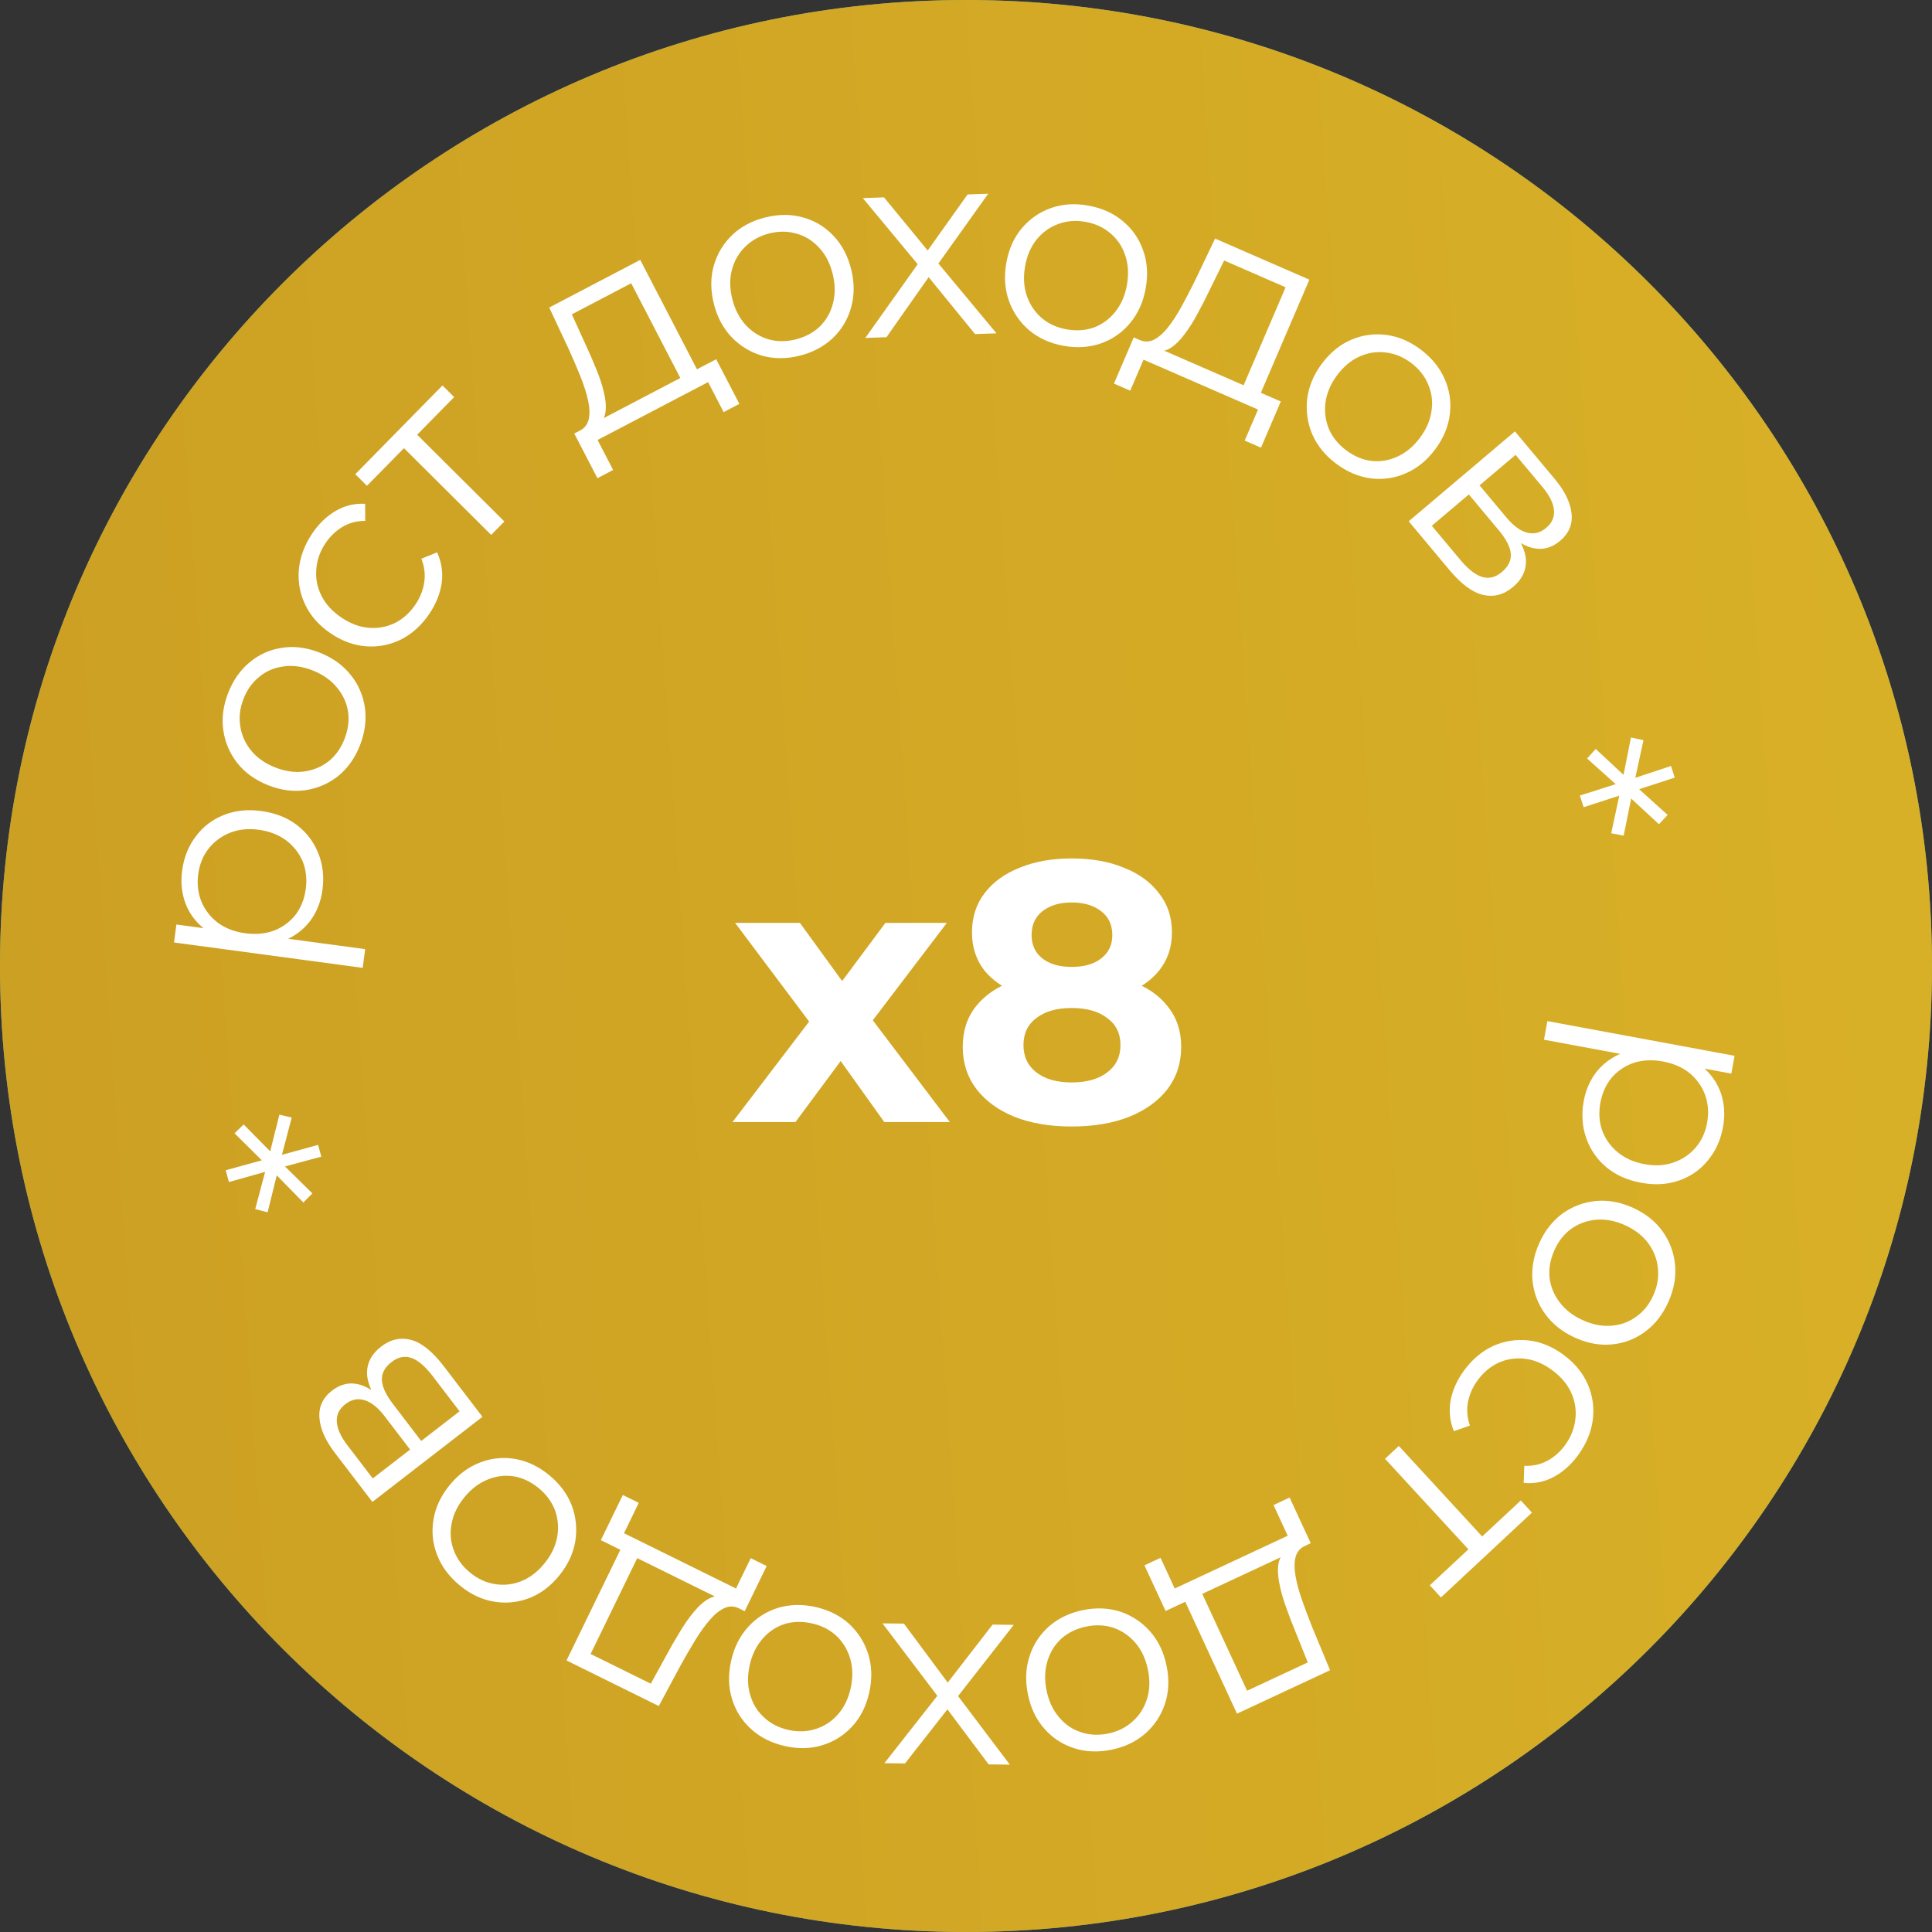 <?xml version="1.0" encoding="UTF-8"?> <svg xmlns="http://www.w3.org/2000/svg" viewBox="0 0 90 90" fill="none"><rect x="0" y="0" width="90" height="90" fill="#333333" stroke="none"/><path d="M90 45C90 69.853 69.853 90 45 90C20.147 90 0 69.853 0 45C0 20.147 20.147 0 45 0C69.853 0 90 20.147 90 45Z" fill="#57A995"></path><path d="M90 45C90 69.853 69.853 90 45 90C20.147 90 0 69.853 0 45C0 20.147 20.147 0 45 0C69.853 0 90 20.147 90 45Z" fill="url(#paint0_linear_59_220)"></path><path d="M34.123 52.27L38.279 46.819L38.228 48.303L34.243 42.99H37.262L39.78 46.457L38.642 46.492L41.246 42.99H44.109L40.108 48.251V46.802L44.247 52.27H41.194L38.556 48.578L39.676 48.734L37.055 52.27H34.123Z" fill="white"></path><path d="M49.919 52.477C48.907 52.477 48.022 52.327 47.263 52.028C46.504 51.718 45.911 51.286 45.486 50.734C45.061 50.171 44.848 49.516 44.848 48.768C44.848 48.021 45.055 47.388 45.469 46.871C45.894 46.342 46.486 45.945 47.245 45.681C48.004 45.405 48.895 45.267 49.919 45.267C50.954 45.267 51.851 45.405 52.61 45.681C53.38 45.945 53.972 46.342 54.386 46.871C54.812 47.388 55.024 48.021 55.024 48.768C55.024 49.516 54.812 50.171 54.386 50.734C53.961 51.286 53.363 51.718 52.593 52.028C51.834 52.327 50.942 52.477 49.919 52.477ZM49.919 50.424C50.62 50.424 51.172 50.269 51.575 49.958C51.989 49.648 52.196 49.222 52.196 48.682C52.196 48.142 51.989 47.722 51.575 47.423C51.172 47.112 50.62 46.957 49.919 46.957C49.229 46.957 48.683 47.112 48.28 47.423C47.878 47.722 47.677 48.142 47.677 48.682C47.677 49.222 47.878 49.648 48.28 49.958C48.683 50.269 49.229 50.424 49.919 50.424ZM49.919 46.681C48.987 46.681 48.171 46.555 47.47 46.302C46.78 46.049 46.239 45.681 45.848 45.198C45.469 44.703 45.279 44.117 45.279 43.438C45.279 42.725 45.475 42.116 45.865 41.61C46.257 41.093 46.803 40.696 47.504 40.42C48.206 40.133 49.011 39.989 49.919 39.989C50.85 39.989 51.661 40.133 52.351 40.42C53.052 40.696 53.599 41.093 53.989 41.61C54.392 42.116 54.593 42.725 54.593 43.438C54.593 44.117 54.398 44.703 54.007 45.198C53.627 45.681 53.087 46.049 52.386 46.302C51.684 46.555 50.862 46.681 49.919 46.681ZM49.919 45.042C50.505 45.042 50.965 44.91 51.299 44.646C51.644 44.381 51.816 44.019 51.816 43.559C51.816 43.076 51.638 42.703 51.282 42.438C50.937 42.173 50.482 42.041 49.919 42.041C49.367 42.041 48.919 42.173 48.574 42.438C48.228 42.703 48.056 43.076 48.056 43.559C48.056 44.019 48.223 44.381 48.556 44.646C48.89 44.91 49.344 45.042 49.919 45.042Z" fill="white"></path><path d="M73.775 51.298C73.876 50.745 74.092 50.268 74.424 49.867C74.763 49.468 75.196 49.178 75.722 48.998C76.254 48.828 76.868 48.807 77.564 48.936C78.259 49.065 78.822 49.304 79.252 49.652C79.69 50.002 79.993 50.425 80.163 50.918C80.333 51.412 80.367 51.94 80.265 52.501C80.154 53.111 79.918 53.63 79.556 54.059C79.201 54.498 78.751 54.81 78.208 54.995C77.673 55.182 77.086 55.216 76.447 55.097C75.8 54.977 75.259 54.734 74.824 54.368C74.389 54.002 74.078 53.549 73.892 53.01C73.704 52.479 73.665 51.908 73.775 51.298ZM72.082 47.567L80.803 49.183L80.653 50.013L78.737 49.658L77.478 49.337L76.171 49.22L71.925 48.434L72.082 47.567ZM74.551 51.379C74.468 51.834 74.496 52.26 74.633 52.655C74.778 53.052 75.018 53.391 75.352 53.671C75.693 53.953 76.111 54.14 76.604 54.231C77.097 54.322 77.549 54.297 77.959 54.154C78.37 54.012 78.712 53.781 78.987 53.462C79.263 53.143 79.442 52.756 79.524 52.3C79.606 51.845 79.576 51.415 79.432 51.01C79.287 50.613 79.047 50.274 78.713 49.994C78.378 49.722 77.964 49.54 77.471 49.449C76.978 49.357 76.522 49.378 76.106 49.511C75.695 49.653 75.353 49.884 75.077 50.203C74.809 50.532 74.633 50.923 74.551 51.379Z" fill="white"></path><path d="M71.703 57.914C71.959 57.342 72.317 56.883 72.777 56.538C73.242 56.205 73.757 56.008 74.325 55.949C74.9 55.892 75.481 55.996 76.066 56.261C76.658 56.53 77.12 56.898 77.453 57.366C77.785 57.834 77.978 58.352 78.031 58.92C78.084 59.488 77.981 60.062 77.722 60.643C77.459 61.231 77.1 61.693 76.642 62.03C76.182 62.374 75.67 62.573 75.106 62.625C74.538 62.685 73.958 62.581 73.365 62.312C72.78 62.047 72.318 61.679 71.978 61.207C71.643 60.747 71.446 60.227 71.389 59.648C71.34 59.073 71.444 58.495 71.703 57.914ZM72.412 58.236C72.22 58.666 72.144 59.089 72.183 59.505C72.23 59.925 72.384 60.308 72.645 60.653C72.91 61.009 73.271 61.291 73.729 61.498C74.194 61.709 74.642 61.794 75.075 61.755C75.504 61.722 75.886 61.583 76.222 61.336C76.565 61.093 76.831 60.76 77.019 60.338C77.207 59.916 77.278 59.495 77.231 59.074C77.192 58.657 77.043 58.273 76.786 57.92C76.528 57.568 76.167 57.286 75.702 57.076C75.245 56.868 74.796 56.783 74.356 56.819C73.924 56.859 73.536 57 73.193 57.243C72.857 57.49 72.597 57.821 72.412 58.236Z" fill="white"></path><path d="M68.198 63.848C68.577 63.329 69.03 62.946 69.557 62.7C70.085 62.466 70.634 62.379 71.201 62.441C71.776 62.507 72.322 62.731 72.838 63.114C73.362 63.502 73.737 63.959 73.965 64.487C74.192 65.014 74.27 65.564 74.199 66.137C74.123 66.717 73.895 67.266 73.515 67.786C73.189 68.232 72.809 68.571 72.374 68.803C71.939 69.035 71.474 69.126 70.979 69.078L71.007 68.284C71.404 68.3 71.762 68.222 72.083 68.049C72.403 67.875 72.678 67.632 72.906 67.32C73.179 66.947 73.338 66.546 73.385 66.119C73.438 65.697 73.376 65.287 73.197 64.888C73.019 64.489 72.724 64.137 72.313 63.833C71.903 63.529 71.481 63.35 71.05 63.298C70.619 63.245 70.207 63.305 69.817 63.477C69.432 63.654 69.103 63.929 68.831 64.302C68.603 64.615 68.454 64.951 68.385 65.311C68.317 65.67 68.346 66.035 68.473 66.407L67.728 66.671C67.541 66.215 67.49 65.74 67.573 65.248C67.664 64.761 67.872 64.294 68.198 63.848Z" fill="white"></path><path d="M65.162 67.358L69.205 71.748L68.883 71.726L70.844 69.898L71.364 70.463L67.126 74.414L66.606 73.849L68.567 72.021L68.563 72.346L64.52 67.956L65.162 67.358Z" fill="white"></path><path d="M55.861 73.933L58.094 78.761L60.922 77.441L60.38 76.093C60.211 75.688 60.057 75.286 59.917 74.886C59.77 74.489 59.663 74.111 59.595 73.749C59.524 73.4 59.512 73.09 59.56 72.822C59.611 72.561 59.742 72.363 59.952 72.228L60.813 72.004C60.578 72.105 60.426 72.276 60.357 72.518C60.291 72.767 60.289 73.065 60.349 73.411C60.41 73.757 60.511 74.134 60.654 74.541C60.801 74.957 60.959 75.376 61.127 75.799L61.96 77.805L57.624 79.829L55.068 74.303L55.861 73.933ZM60.075 69.762L61.059 71.889L54.297 75.046L53.313 72.919L54.062 72.569L54.723 73.999L59.987 71.541L59.326 70.112L60.075 69.762Z" fill="white"></path><path d="M50.455 75.004C51.066 74.878 51.646 74.903 52.193 75.078C52.734 75.263 53.195 75.569 53.577 75.998C53.959 76.434 54.215 76.969 54.344 77.601C54.475 78.241 54.449 78.834 54.266 79.377C54.084 79.921 53.779 80.381 53.352 80.755C52.925 81.13 52.402 81.38 51.782 81.507C51.154 81.636 50.57 81.612 50.031 81.436C49.483 81.26 49.023 80.958 48.65 80.528C48.269 80.099 48.013 79.565 47.883 78.924C47.754 78.292 47.779 77.7 47.961 77.148C48.135 76.606 48.439 76.142 48.872 75.758C49.307 75.382 49.834 75.13 50.455 75.004ZM50.611 75.769C50.152 75.863 49.766 76.048 49.453 76.323C49.142 76.606 48.923 76.955 48.798 77.369C48.666 77.793 48.651 78.252 48.752 78.746C48.855 79.249 49.049 79.665 49.334 79.995C49.611 80.326 49.948 80.558 50.343 80.688C50.741 80.826 51.165 80.849 51.616 80.756C52.067 80.664 52.448 80.476 52.759 80.193C53.072 79.918 53.295 79.572 53.428 79.156C53.562 78.741 53.577 78.282 53.474 77.779C53.373 77.285 53.179 76.868 52.892 76.531C52.607 76.201 52.266 75.966 51.868 75.828C51.473 75.698 51.053 75.678 50.611 75.769Z" fill="white"></path><path d="M47.225 75.692L44.455 79.234L44.471 78.799L47.041 82.203L46.055 82.192L43.948 79.377L44.318 79.393L42.159 82.148L41.197 82.137L43.855 78.755L43.839 79.227L41.109 75.623L42.108 75.634L44.337 78.636L43.992 78.583L46.239 75.68L47.225 75.692Z" fill="white"></path><path d="M37.996 74.862C38.606 74.999 39.126 75.26 39.554 75.644C39.974 76.035 40.271 76.504 40.445 77.051C40.617 77.607 40.635 78.199 40.496 78.829C40.355 79.466 40.092 79.996 39.704 80.417C39.316 80.838 38.852 81.132 38.31 81.299C37.768 81.465 37.188 81.478 36.57 81.34C35.944 81.199 35.42 80.937 34.999 80.555C34.57 80.17 34.273 79.705 34.106 79.16C33.932 78.612 33.915 78.02 34.056 77.382C34.194 76.752 34.458 76.223 34.847 75.794C35.227 75.371 35.692 75.073 36.244 74.9C36.794 74.736 37.378 74.723 37.996 74.862ZM37.828 75.625C37.37 75.522 36.943 75.532 36.545 75.654C36.146 75.785 35.805 76.013 35.523 76.34C35.231 76.672 35.031 77.084 34.922 77.577C34.812 78.077 34.821 78.537 34.947 78.955C35.066 79.371 35.28 79.72 35.589 80.001C35.896 80.29 36.274 80.485 36.723 80.586C37.173 80.687 37.597 80.672 37.996 80.542C38.394 80.419 38.738 80.196 39.028 79.871C39.319 79.547 39.519 79.135 39.629 78.634C39.737 78.142 39.729 77.683 39.604 77.256C39.477 76.838 39.26 76.484 38.953 76.195C38.645 75.914 38.27 75.724 37.828 75.625Z" fill="white"></path><path d="M29.836 72.272L27.513 77.049L30.316 78.433L31.015 77.163C31.221 76.777 31.435 76.404 31.656 76.043C31.87 75.679 32.095 75.358 32.331 75.079C32.557 74.803 32.788 74.6 33.026 74.469C33.261 74.345 33.495 74.323 33.731 74.403L34.447 74.936C34.222 74.816 33.994 74.804 33.764 74.902C33.529 75.007 33.297 75.192 33.068 75.456C32.839 75.721 32.612 76.037 32.387 76.404C32.159 76.779 31.934 77.166 31.714 77.563L30.689 79.474L26.391 77.351L29.05 71.884L29.836 72.272ZM35.715 72.952L34.691 75.056L27.99 71.747L29.013 69.643L29.756 70.009L29.068 71.423L34.285 73.999L34.972 72.585L35.715 72.952Z" fill="white"></path><path d="M25.599 68.73C26.082 69.13 26.428 69.599 26.638 70.136C26.837 70.676 26.89 71.229 26.8 71.796C26.704 72.369 26.452 72.905 26.045 73.403C25.633 73.906 25.16 74.258 24.624 74.457C24.089 74.655 23.542 74.705 22.983 74.606C22.425 74.508 21.901 74.256 21.412 73.851C20.917 73.44 20.567 72.969 20.363 72.436C20.153 71.898 20.097 71.348 20.194 70.787C20.285 70.219 20.536 69.684 20.948 69.18C21.355 68.682 21.829 68.331 22.37 68.126C22.899 67.921 23.448 67.868 24.018 67.966C24.583 68.07 25.11 68.325 25.599 68.73ZM25.106 69.333C24.744 69.033 24.358 68.847 23.948 68.775C23.533 68.709 23.126 68.757 22.727 68.919C22.317 69.083 21.952 69.359 21.634 69.748C21.311 70.144 21.112 70.557 21.037 70.987C20.955 71.412 20.989 71.82 21.138 72.211C21.282 72.609 21.532 72.955 21.888 73.249C22.243 73.544 22.629 73.724 23.044 73.79C23.454 73.862 23.861 73.82 24.266 73.663C24.672 73.506 25.036 73.23 25.36 72.834C25.678 72.445 25.877 72.032 25.957 71.595C26.032 71.165 25.997 70.751 25.854 70.353C25.704 69.963 25.455 69.622 25.106 69.333Z" fill="white"></path><path d="M22.475 66L17.347 69.965L15.601 67.682C15.155 67.098 14.914 66.553 14.88 66.047C14.841 65.534 15.036 65.112 15.466 64.78C15.882 64.458 16.328 64.369 16.801 64.514C17.268 64.665 17.703 65.002 18.104 65.528L17.794 65.548C17.322 64.931 17.09 64.391 17.097 63.926C17.104 63.461 17.323 63.062 17.753 62.73C18.195 62.388 18.666 62.285 19.164 62.422C19.651 62.556 20.155 62.965 20.677 63.648L22.475 66ZM21.409 65.744L20.152 64.1C19.816 63.661 19.494 63.382 19.187 63.265C18.868 63.146 18.553 63.207 18.24 63.449C17.928 63.691 17.777 63.968 17.79 64.283C17.802 64.597 17.976 64.974 18.312 65.413L19.621 67.126L21.409 65.744ZM19.104 67.526L17.915 65.971C17.609 65.571 17.301 65.324 16.99 65.23C16.675 65.129 16.374 65.189 16.088 65.411C15.801 65.632 15.669 65.907 15.691 66.234C15.709 66.555 15.87 66.915 16.176 67.316L17.365 68.871L19.104 67.526Z" fill="white"></path><path d="M11.35 52.38L12.728 53.778L12.538 53.83L13.015 51.924L13.589 52.062L13.094 53.947L12.999 53.832L14.818 53.333L14.968 53.883L13.146 54.371L13.172 54.235L14.552 55.593L14.131 56.017L12.75 54.608L12.94 54.556L12.467 56.474L11.889 56.324L12.388 54.45L12.48 54.553L10.664 55.065L10.514 54.514L12.333 54.015L12.309 54.163L10.926 52.793L11.35 52.38Z" fill="white"></path><path d="M15.023 41.444C14.95 42.001 14.758 42.488 14.446 42.905C14.126 43.321 13.708 43.632 13.191 43.837C12.668 44.034 12.056 44.085 11.355 43.99C10.654 43.896 10.081 43.685 9.634 43.358C9.18 43.03 8.856 42.623 8.662 42.139C8.469 41.654 8.409 41.129 8.483 40.563C8.564 39.948 8.775 39.417 9.115 38.971C9.449 38.516 9.882 38.182 10.416 37.97C10.941 37.757 11.526 37.694 12.17 37.781C12.822 37.868 13.374 38.085 13.826 38.429C14.279 38.774 14.611 39.211 14.824 39.74C15.037 40.261 15.104 40.829 15.023 41.444ZM16.896 45.087L8.107 43.904L8.217 43.067L10.148 43.328L11.421 43.586L12.732 43.638L17.011 44.214L16.896 45.087ZM14.245 41.401C14.305 40.942 14.257 40.519 14.101 40.131C13.936 39.742 13.68 39.415 13.334 39.151C12.978 38.887 12.552 38.721 12.055 38.654C11.558 38.587 11.108 38.635 10.705 38.797C10.303 38.96 9.972 39.208 9.712 39.54C9.453 39.872 9.293 40.267 9.233 40.727C9.173 41.185 9.225 41.614 9.388 42.011C9.553 42.401 9.808 42.727 10.155 42.99C10.503 43.246 10.926 43.407 11.423 43.474C11.92 43.541 12.374 43.498 12.783 43.344C13.186 43.182 13.517 42.934 13.776 42.602C14.029 42.261 14.185 41.861 14.245 41.401Z" fill="white"></path><path d="M16.769 34.718C16.541 35.303 16.205 35.778 15.762 36.144C15.314 36.499 14.808 36.721 14.243 36.808C13.672 36.892 13.087 36.816 12.49 36.579C11.886 36.339 11.407 35.993 11.053 35.542C10.699 35.09 10.482 34.583 10.402 34.017C10.322 33.453 10.397 32.874 10.628 32.282C10.863 31.682 11.2 31.203 11.64 30.844C12.083 30.478 12.586 30.255 13.147 30.176C13.711 30.089 14.295 30.165 14.9 30.405C15.497 30.642 15.976 30.987 16.338 31.442C16.695 31.885 16.916 32.395 17 32.971C17.077 33.543 17 34.126 16.769 34.718ZM16.046 34.431C16.217 33.992 16.273 33.566 16.214 33.152C16.147 32.734 15.975 32.359 15.698 32.028C15.417 31.685 15.042 31.421 14.576 31.236C14.101 31.047 13.649 30.983 13.219 31.044C12.792 31.097 12.417 31.254 12.093 31.517C11.762 31.776 11.513 32.122 11.345 32.553C11.176 32.983 11.126 33.407 11.193 33.825C11.252 34.239 11.418 34.617 11.692 34.956C11.966 35.296 12.34 35.56 12.815 35.748C13.281 35.933 13.734 35.997 14.171 35.94C14.601 35.879 14.982 35.719 15.313 35.46C15.636 35.197 15.881 34.854 16.046 34.431Z" fill="white"></path><path d="M20.015 28.572C19.658 29.107 19.222 29.509 18.706 29.778C18.189 30.036 17.645 30.146 17.075 30.11C16.498 30.069 15.943 29.869 15.41 29.509C14.871 29.145 14.476 28.704 14.226 28.187C13.976 27.67 13.874 27.123 13.921 26.548C13.972 25.965 14.175 25.407 14.532 24.871C14.838 24.411 15.203 24.055 15.628 23.805C16.052 23.554 16.513 23.442 17.01 23.469L17.015 24.264C16.619 24.265 16.264 24.358 15.951 24.546C15.639 24.733 15.375 24.987 15.16 25.31C14.904 25.695 14.762 26.101 14.734 26.53C14.7 26.954 14.78 27.362 14.975 27.753C15.171 28.143 15.48 28.481 15.904 28.767C16.327 29.053 16.756 29.213 17.189 29.247C17.622 29.28 18.03 29.203 18.413 29.013C18.79 28.82 19.106 28.53 19.362 28.146C19.577 27.823 19.711 27.481 19.764 27.119C19.817 26.756 19.772 26.393 19.629 26.027L20.361 25.731C20.568 26.179 20.64 26.65 20.578 27.145C20.508 27.636 20.321 28.111 20.015 28.572Z" fill="white"></path><path d="M22.881 24.919L18.651 20.711L18.974 20.718L17.094 22.631L16.55 22.09L20.612 17.956L21.156 18.497L19.277 20.41L19.266 20.085L23.496 24.293L22.881 24.919Z" fill="white"></path><path d="M31.852 17.917L29.403 13.195L26.638 14.643L27.24 15.965C27.427 16.362 27.599 16.756 27.757 17.15C27.922 17.539 28.046 17.913 28.13 18.27C28.217 18.617 28.242 18.925 28.206 19.196C28.167 19.459 28.046 19.663 27.842 19.806L26.992 20.07C27.222 19.959 27.366 19.781 27.424 19.536C27.479 19.283 27.468 18.986 27.392 18.643C27.316 18.3 27.197 17.928 27.036 17.527C26.871 17.119 26.694 16.708 26.507 16.293L25.585 14.326L29.825 12.106L32.627 17.511L31.852 17.917ZM27.83 22.276L26.752 20.195L33.364 16.734L34.443 18.814L33.71 19.198L32.986 17.8L27.838 20.495L28.562 21.893L27.83 22.276Z" fill="white"></path><path d="M37.246 16.571C36.641 16.723 36.06 16.723 35.506 16.571C34.958 16.41 34.484 16.123 34.086 15.711C33.685 15.291 33.407 14.768 33.251 14.142C33.094 13.508 33.095 12.915 33.254 12.363C33.414 11.812 33.699 11.34 34.109 10.948C34.52 10.555 35.032 10.283 35.647 10.129C36.269 9.974 36.853 9.973 37.399 10.127C37.953 10.278 38.426 10.561 38.816 10.975C39.215 11.387 39.493 11.91 39.651 12.544C39.806 13.17 39.805 13.763 39.648 14.322C39.496 14.872 39.212 15.348 38.795 15.75C38.377 16.144 37.861 16.418 37.246 16.571ZM37.058 15.813C37.513 15.699 37.891 15.498 38.191 15.21C38.49 14.914 38.694 14.556 38.801 14.137C38.915 13.708 38.911 13.249 38.789 12.759C38.666 12.261 38.455 11.854 38.156 11.536C37.864 11.217 37.519 11 37.118 10.887C36.715 10.766 36.291 10.761 35.844 10.873C35.398 10.984 35.025 11.188 34.725 11.485C34.425 11.773 34.216 12.128 34.1 12.549C33.985 12.97 33.989 13.429 34.112 13.927C34.234 14.416 34.446 14.824 34.746 15.15C35.045 15.467 35.397 15.686 35.799 15.807C36.2 15.921 36.62 15.922 37.058 15.813Z" fill="white"></path><path d="M40.309 15.743L42.914 12.076L42.917 12.51L40.194 9.229L41.18 9.194L43.413 11.909L43.044 11.91L45.074 9.058L46.035 9.024L43.535 12.526L43.53 12.054L46.42 15.528L45.422 15.563L43.059 12.666L43.406 12.704L41.295 15.708L40.309 15.743Z" fill="white"></path><path d="M49.551 16.111C48.935 16.002 48.405 15.765 47.959 15.4C47.523 15.029 47.205 14.574 47.007 14.035C46.809 13.488 46.766 12.896 46.876 12.261C46.987 11.618 47.227 11.077 47.596 10.638C47.964 10.2 48.415 9.885 48.949 9.695C49.483 9.504 50.061 9.464 50.685 9.575C51.316 9.687 51.851 9.924 52.289 10.287C52.735 10.652 53.053 11.103 53.243 11.641C53.442 12.18 53.486 12.771 53.374 13.414C53.264 14.05 53.024 14.591 52.654 15.037C52.294 15.477 51.843 15.796 51.299 15.993C50.757 16.182 50.174 16.222 49.551 16.111ZM49.684 15.341C50.146 15.423 50.572 15.394 50.964 15.254C51.357 15.105 51.688 14.861 51.955 14.523C52.232 14.177 52.413 13.756 52.499 13.259C52.587 12.754 52.558 12.296 52.413 11.884C52.275 11.473 52.046 11.134 51.725 10.867C51.406 10.592 51.019 10.415 50.566 10.334C50.112 10.254 49.689 10.288 49.296 10.436C48.904 10.577 48.571 10.816 48.295 11.153C48.02 11.49 47.838 11.911 47.751 12.416C47.664 12.913 47.693 13.372 47.837 13.792C47.983 14.204 48.215 14.547 48.535 14.822C48.856 15.089 49.239 15.262 49.684 15.341Z" fill="white"></path><path d="M57.795 18.267L59.889 13.383L57.025 12.135L56.386 13.438C56.198 13.833 56.002 14.216 55.799 14.587C55.603 14.961 55.393 15.293 55.17 15.583C54.958 15.869 54.736 16.083 54.505 16.225C54.277 16.36 54.043 16.393 53.804 16.325L53.063 15.827C53.294 15.936 53.523 15.937 53.748 15.828C53.977 15.712 54.2 15.516 54.416 15.241C54.633 14.966 54.845 14.639 55.051 14.261C55.262 13.876 55.468 13.479 55.669 13.071L56.603 11.114L60.996 13.028L58.599 18.617L57.795 18.267ZM51.892 17.87L52.814 15.718L59.664 18.703L58.742 20.854L57.983 20.524L58.603 19.078L53.27 16.755L52.65 18.2L51.892 17.87Z" fill="white"></path><path d="M62.237 21.596C61.736 21.219 61.368 20.767 61.133 20.24C60.91 19.711 60.83 19.161 60.894 18.59C60.963 18.013 61.189 17.466 61.572 16.949C61.96 16.426 62.417 16.053 62.942 15.829C63.468 15.605 64.011 15.529 64.574 15.601C65.136 15.673 65.671 15.9 66.179 16.281C66.693 16.668 67.064 17.122 67.293 17.645C67.528 18.172 67.61 18.719 67.54 19.284C67.475 19.855 67.249 20.402 66.861 20.925C66.478 21.442 66.022 21.815 65.491 22.046C64.972 22.275 64.426 22.354 63.852 22.284C63.283 22.207 62.745 21.977 62.237 21.596ZM62.702 20.97C63.077 21.252 63.471 21.42 63.884 21.472C64.302 21.518 64.706 21.451 65.097 21.27C65.499 21.087 65.85 20.794 66.15 20.39C66.454 19.98 66.633 19.558 66.688 19.124C66.749 18.696 66.696 18.29 66.529 17.906C66.367 17.516 66.101 17.182 65.732 16.905C65.363 16.627 64.969 16.466 64.552 16.42C64.139 16.367 63.734 16.429 63.337 16.605C62.94 16.781 62.589 17.074 62.284 17.484C61.984 17.888 61.805 18.31 61.745 18.75C61.691 19.184 61.745 19.596 61.907 19.986C62.074 20.369 62.339 20.697 62.702 20.97Z" fill="white"></path><path d="M65.623 24.284L70.571 20.095L72.415 22.299C72.886 22.863 73.151 23.396 73.207 23.9C73.269 24.41 73.093 24.841 72.678 25.192C72.276 25.532 71.835 25.641 71.355 25.517C70.882 25.387 70.433 25.069 70.01 24.563L70.319 24.528C70.817 25.123 71.073 25.653 71.086 26.118C71.099 26.583 70.898 26.991 70.484 27.342C70.056 27.704 69.591 27.828 69.087 27.713C68.595 27.599 68.073 27.213 67.522 26.555L65.623 24.284ZM66.699 24.493L68.026 26.079C68.381 26.504 68.715 26.768 69.027 26.871C69.35 26.976 69.663 26.901 69.965 26.645C70.266 26.39 70.404 26.105 70.378 25.792C70.352 25.479 70.162 25.11 69.806 24.686L68.424 23.033L66.699 24.493ZM68.923 22.61L70.179 24.111C70.502 24.497 70.821 24.73 71.135 24.811C71.454 24.897 71.752 24.824 72.029 24.589C72.305 24.355 72.425 24.075 72.388 23.749C72.357 23.43 72.18 23.077 71.857 22.69L70.601 21.189L68.923 22.61Z" fill="white"></path><path d="M77.279 38.395L75.839 37.062L76.026 37.002L75.637 38.928L75.057 38.816L75.466 36.91L75.566 37.02L73.772 37.603L73.597 37.06L75.394 36.489L75.374 36.627L73.933 35.334L74.335 34.89L75.779 36.234L75.591 36.295L75.976 34.357L76.56 34.48L76.148 36.375L76.051 36.276L77.841 35.681L78.017 36.224L76.223 36.807L76.24 36.658L77.684 37.963L77.279 38.395Z" fill="white"></path><defs><linearGradient id="paint0_linear_59_220" x1="-113.067" y1="251.631" x2="911.071" y2="181.174" gradientUnits="userSpaceOnUse"><stop stop-color="#BB881D"></stop><stop offset="0.215" stop-color="#D9B127"></stop><stop offset="0.51" stop-color="#E6C62C"></stop><stop offset="0.657" stop-color="#C39122"></stop><stop offset="0.806" stop-color="#AF7621"></stop><stop offset="1" stop-color="#D8BF33"></stop></linearGradient></defs></svg> 